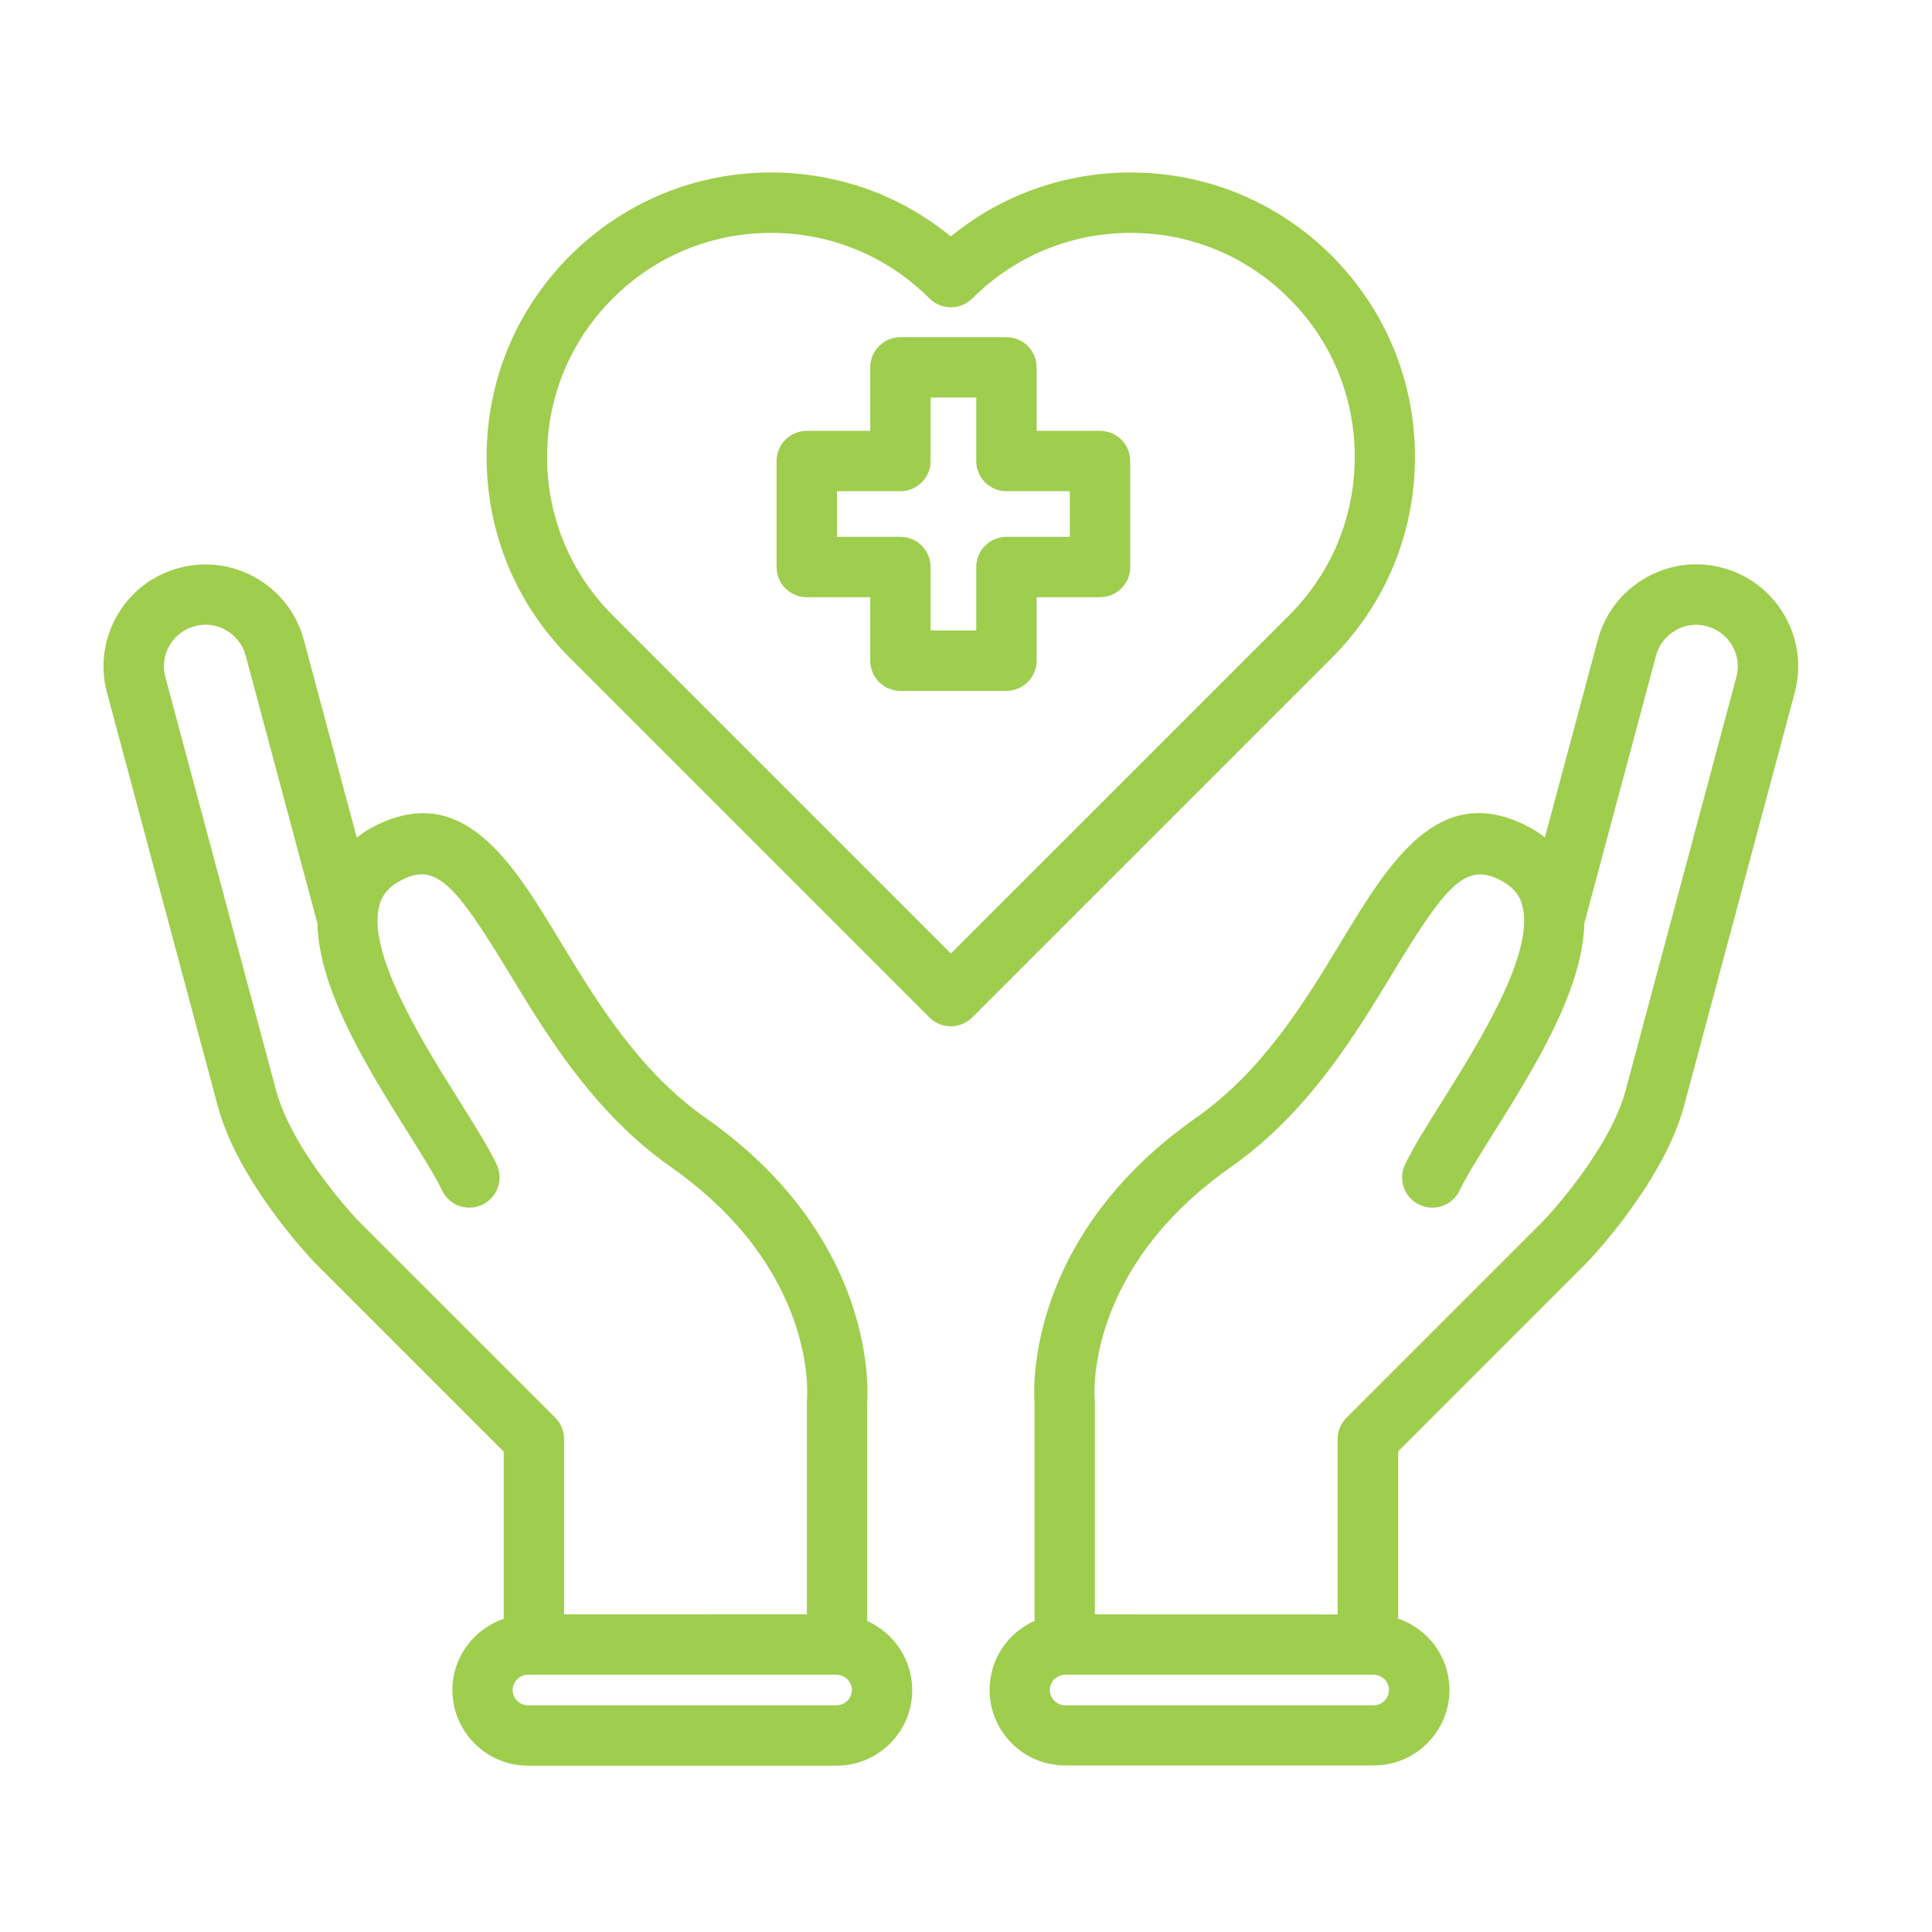 <svg width="56" height="56" viewBox="0 0 56 56" fill="none" xmlns="http://www.w3.org/2000/svg"><path d="M25.135 46.986V40.676C25.174 40.13 25.308 35.809 20.45 32.4C18.514 31.042 17.304 29.04 16.234 27.277C14.851 24.99 13.418 22.626 10.84 23.956C10.658 24.049 10.494 24.156 10.341 24.275L8.808 18.553C8.603 17.79 8.116 17.155 7.432 16.758C6.749 16.364 5.952 16.259 5.191 16.462C4.428 16.667 3.79 17.155 3.396 17.84C3.002 18.524 2.897 19.321 3.103 20.082L6.312 32.06C6.906 34.276 9.022 36.495 9.125 36.6L14.6 42.075V46.922C13.739 47.218 13.113 48.027 13.113 48.988C13.113 50.198 14.097 51.179 15.306 51.179H24.249C25.458 51.179 26.442 50.195 26.442 48.988C26.438 48.095 25.903 47.327 25.135 46.986ZM10.373 35.374C10.355 35.353 8.478 33.383 8.002 31.604L4.793 19.626C4.709 19.316 4.752 18.99 4.911 18.712C5.073 18.432 5.333 18.234 5.645 18.15C5.955 18.065 6.28 18.109 6.558 18.27C6.836 18.432 7.036 18.692 7.121 19.002L9.2 26.764C9.244 28.702 10.663 30.975 11.842 32.856C12.261 33.526 12.624 34.105 12.815 34.506C13.022 34.943 13.548 35.127 13.981 34.918C14.416 34.711 14.603 34.189 14.396 33.752C14.161 33.26 13.774 32.642 13.325 31.927C12.248 30.208 10.622 27.611 10.997 26.238C11.052 26.037 11.18 25.745 11.644 25.506C12.63 24.998 13.191 25.618 14.742 28.178C15.842 29.996 17.211 32.258 19.448 33.827C23.662 36.786 23.404 40.407 23.393 40.555C23.39 40.583 23.388 40.612 23.388 40.639V46.792L16.35 46.794V41.712C16.35 41.48 16.259 41.259 16.095 41.093L10.373 35.374ZM24.247 49.429H15.305C15.061 49.429 14.86 49.231 14.86 48.987C14.86 48.744 15.059 48.543 15.305 48.543H24.247C24.491 48.543 24.691 48.742 24.691 48.987C24.689 49.229 24.491 49.429 24.247 49.429Z" fill="#9FCD4E"/><path d="M51.725 17.837C51.331 17.154 50.693 16.664 49.93 16.459C49.169 16.256 48.372 16.359 47.689 16.755C47.006 17.149 46.516 17.787 46.313 18.55L44.78 24.271C44.628 24.155 44.464 24.046 44.284 23.953C41.703 22.625 40.273 24.987 38.888 27.273C37.82 29.039 36.608 31.038 34.672 32.396C29.813 35.808 29.948 40.129 29.986 40.673V46.982C29.221 47.324 28.684 48.089 28.684 48.982C28.684 50.192 29.668 51.173 30.877 51.173H39.819C41.029 51.173 42.013 50.189 42.013 48.982C42.013 48.021 41.389 47.212 40.526 46.916V42.069L46.013 36.58C46.101 36.486 48.22 34.268 48.814 32.052L52.021 20.076C52.224 19.317 52.119 18.522 51.725 17.837ZM39.817 49.429H30.875C30.631 49.429 30.431 49.231 30.431 48.987C30.431 48.743 30.629 48.543 30.875 48.543H39.817C40.061 48.543 40.261 48.741 40.261 48.987C40.259 49.229 40.061 49.429 39.817 49.429ZM50.329 19.628L47.119 31.606C46.643 33.383 44.766 35.355 44.76 35.362L39.027 41.095C38.863 41.259 38.771 41.482 38.771 41.715V46.796L31.736 46.794V40.642C31.736 40.617 31.733 40.587 31.731 40.562C31.718 40.409 31.462 36.788 35.676 33.829C37.913 32.26 39.282 29.998 40.382 28.18C41.931 25.622 42.491 25 43.48 25.508C43.944 25.748 44.072 26.041 44.124 26.24C44.5 27.613 42.874 30.21 41.797 31.929C41.348 32.645 40.961 33.262 40.726 33.754C40.519 34.189 40.703 34.713 41.141 34.92C41.578 35.127 42.099 34.943 42.307 34.508C42.498 34.107 42.86 33.528 43.279 32.859C44.459 30.977 45.878 28.704 45.922 26.766L48.001 19.004C48.085 18.694 48.283 18.432 48.564 18.273C48.844 18.111 49.165 18.067 49.477 18.152C49.787 18.236 50.049 18.434 50.21 18.714C50.37 18.992 50.413 19.316 50.329 19.628Z" fill="#9FCD4E"/><path d="M41.014 13.243C41.014 11.04 40.156 8.972 38.6 7.414C37.042 5.856 34.974 5 32.771 5C30.849 5 29.029 5.654 27.56 6.854C26.093 5.651 24.271 5 22.349 5C20.148 5 18.078 5.859 16.52 7.414C14.962 8.97 14.105 11.04 14.105 13.243C14.105 15.446 14.962 17.516 16.52 19.072L26.94 29.492C27.111 29.663 27.334 29.747 27.56 29.747C27.783 29.747 28.009 29.663 28.18 29.492L38.6 19.072C40.158 17.516 41.014 15.446 41.014 13.243ZM27.562 27.639L17.759 17.836C16.532 16.608 15.857 14.977 15.857 13.244C15.857 11.508 16.532 9.879 17.759 8.652C18.987 7.424 20.616 6.75 22.351 6.75C24.087 6.75 25.715 7.426 26.943 8.652C27.107 8.816 27.33 8.907 27.563 8.907C27.795 8.907 28.016 8.816 28.182 8.652C29.41 7.424 31.038 6.75 32.774 6.75C34.51 6.75 36.138 7.426 37.366 8.652C38.594 9.877 39.268 11.508 39.268 13.244C39.268 14.979 38.594 16.61 37.366 17.836L27.562 27.639Z" fill="#9FCD4E"/><path d="M31.885 12.489H30.047V10.648C30.047 10.165 29.655 9.773 29.172 9.773H26.099C25.617 9.773 25.225 10.165 25.225 10.648V12.489H23.384C22.901 12.489 22.51 12.88 22.51 13.363V16.436C22.51 16.919 22.901 17.31 23.384 17.31H25.225V19.151C25.225 19.634 25.617 20.025 26.099 20.025H29.172C29.655 20.025 30.047 19.634 30.047 19.151V17.31H31.885C32.368 17.31 32.76 16.919 32.76 16.436V13.363C32.76 12.88 32.368 12.489 31.885 12.489ZM31.01 15.561H29.172C28.689 15.561 28.297 15.953 28.297 16.436V18.276H26.974V16.436C26.974 15.953 26.582 15.561 26.099 15.561H24.259V14.238H26.099C26.582 14.238 26.974 13.846 26.974 13.363V11.523H28.297V13.363C28.297 13.846 28.689 14.238 29.172 14.238H31.01V15.561Z" fill="#9FCD4E"/></svg>
